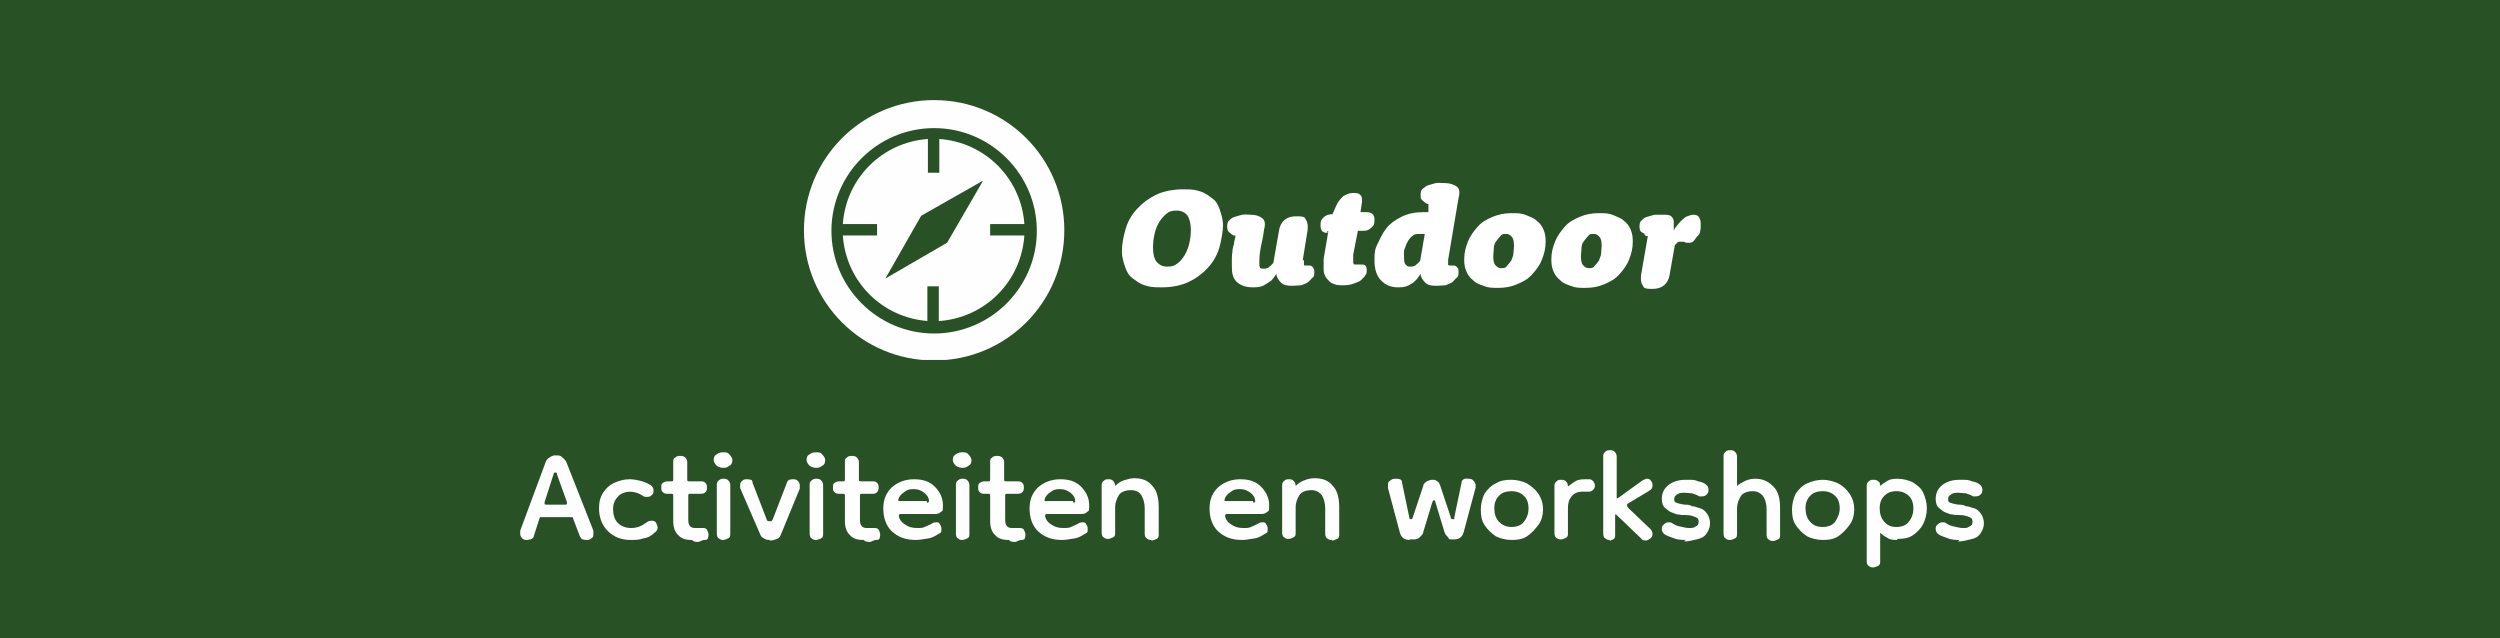 <?xml version="1.0" encoding="UTF-8"?>
<svg xmlns="http://www.w3.org/2000/svg" width="482" height="123" version="1.1" xmlns:xlink="http://www.w3.org/1999/xlink" viewBox="0 0 482 123">
  <defs>
    <style>
      .cls-1 {
        fill: #fff;
      }

      .cls-2 {
        fill: none;
      }

      .cls-3 {
        clip-path: url(#clippath-1);
      }

      .cls-4 {
        isolation: isolate;
      }

      .cls-5 {
        fill: #285225;
      }

      .cls-6 {
        fill: #202a4d;
      }

      .cls-7 {
        display: none;
      }

      .cls-8 {
        fill: #af310a;
      }

      .cls-9 {
        clip-path: url(#clippath-2);
      }

      .cls-10 {
        fill: #fefefe;
      }

      .cls-11 {
        clip-path: url(#clippath);
      }
    </style>
    <clipPath id="clippath">
      <rect class="cls-2" x="179.3" y="31.8" width="40" height="14"/>
    </clipPath>
    <clipPath id="clippath-1">
      <rect class="cls-2" x="203.3" y="31.7" width="12" height="35"/>
    </clipPath>
    <clipPath id="clippath-2">
      <rect class="cls-2" x="155" y="19.2" width="50.2" height="50.2"/>
    </clipPath>
  </defs>
  <!-- Generator: Adobe Illustrator 28.6.0, SVG Export Plug-In . SVG Version: 1.2.0 Build 709)  -->
  <g>
    <g id="Laag_1">
      <g id="Verblijf" class="cls-7">
        <rect class="cls-6" width="482" height="123"/>
        <g>
          <g id="Verblijf_icon">
            <path id="Fill_1" class="cls-10" d="M202.3,48.1c0,3-2.4,5.4-5.4,5.4s-5.4-2.4-5.4-5.4,2.4-5.4,5.4-5.4h0c3,0,5.4,2.4,5.4,5.4"/>
            <path id="Fill_3" class="cls-10" d="M207,58.4c-3.4,0-6.3,2.6-6.4,6v.4h12.9v-.4c-.1-3.4-3-6.1-6.4-6"/>
            <path id="Fill_5" class="cls-10" d="M203.5,57.5c-1.8-1.6-4.1-2.4-6.6-2.4-5.2,0-9.5,3.9-9.5,8.8h11.1c.4-2.9,2.3-5.3,5-6.4"/>
            <path id="Fill_7" class="cls-10" d="M210.9,52.4c0,2.2-1.8,4-3.9,4s-4-1.8-4-3.9,1.8-4,3.9-4h0c2.2,0,4,1.8,4,3.9"/>
            <g id="Group_11">
              <path id="Clip_10-2" class="cls-2" d="M179.3,31.8h40v14h-40v-14Z"/>
              <g class="cls-11">
                <g id="Group_11-2">
                  <path id="Fill_9" class="cls-10" d="M180.8,45.8c-.8,0-1.5-.7-1.5-1.5s.4-1.2.9-1.4c1-.4,11.9-6.9,18.5-10.8.5-.3,1.1-.3,1.6,0l18.2,10.9c.7.4,1,1.4.5,2.1-.4.7-1.4,1-2.1.5h0l-17.4-10.4c-4.2,2.5-17,10.1-18.1,10.5-.2,0-.4,0-.6,0"/>
                </g>
              </g>
            </g>
          </g>
          <g id="Verblijf-2" class="cls-4">
            <g class="cls-4">
              <path class="cls-1" d="M232.5,47.5l-.3-.2c-.2,0-.4-.3-.5-.5s-.2-.4-.2-.7.1-.6.3-.8.5-.3.9-.3h4c.3,0,.6,0,.8.3s.3.4.3.7,0,.6-.3.8c-.2.2-.5.5-1,.7h-.1l.6,5v2.2h0c0-.2.2-.4.2-.7s.2-.5.3-.7c.1-.3.2-.6.4-.8l2.3-4.9h-.2c-.5-.4-.8-.8-.8-1.4s.1-.6.3-.8.5-.3.9-.3h3.6c.3,0,.6,0,.8.3s.3.4.3.7,0,.6-.3.8c-.2.2-.5.5-.9.7h-.2l-4.1,8.3c-.2.4-.4.7-.6,1s-.5.5-.7.7-.6.3-.9.4c-.3,0-.7,0-1.2,0s-.8,0-1.1,0-.6-.2-.8-.4-.4-.4-.5-.7-.2-.6-.3-1l-1.2-8.2.2-.2Z"/>
              <path class="cls-1" d="M248.9,55.3h1c.3,0,.5,0,.7-.2.2,0,.4,0,.5-.2h.4c.3,0,.5,0,.6.2s.2.4.2.6,0,.4-.1.6c0,.2-.2.3-.4.5-.1,0-.3.2-.5.4-.2,0-.5.3-.8.4-.3,0-.7.2-1.1.3-.4,0-.9,0-1.4,0-1.4,0-2.5-.3-3.3-1-.8-.6-1.2-1.6-1.2-2.8s.1-1.7.4-2.5.7-1.4,1.2-2,1.2-1,2-1.3,1.7-.5,2.7-.5,2.1.2,2.7.7c.6.5,1,1.2,1,2s-.1,1-.4,1.5c-.3.4-.7.8-1.2,1.1s-1.2.5-1.9.7-1.6.2-2.5.2c0,.4.2.7.4.9s.6.3,1.1.3h0ZM247.5,52.2h1.2c.3,0,.6-.2.7-.3.2,0,.3-.2.4-.4,0,0,.1-.3.1-.5s0-.3-.2-.4-.3-.2-.5-.2-.4,0-.6,0c-.2,0-.3.2-.5.3-.2.2-.3.3-.4.6-.1.2-.2.5-.3.8h.1Z"/>
              <path class="cls-1" d="M255,50.7c-.3,0-.4-.2-.6-.3-.1,0-.2-.3-.2-.6s0-.7.3-.9c.2-.2.4-.4.8-.5.3,0,.6-.2,1-.3.4,0,.8,0,1.2,0s.9,0,1.1.3c.2.2.3.4.3.7v1.2h0c.1-.3.3-.5.5-.8s.4-.5.6-.7.5-.4.7-.5.5-.2.8-.2.6,0,.8.3c.2.2.3.6.3,1s0,.6-.1.9-.2.6-.4.8-.3.4-.5.6-.4.2-.6.2h-.3s-.2,0-.2,0-.1,0-.2,0h-.6c-.1,0-.2,0-.3.2-.1,0-.2.2-.3.3l-.7,4c-.2,1.2-1,1.9-2.3,1.9s-1.1-.2-1.3-.5-.3-.8-.2-1.4l.9-5.2h-.3l-.2-.3Z"/>
              <path class="cls-1" d="M264,46.8h-.3c-.3-.2-.4-.3-.6-.5-.1,0-.2-.3-.2-.6s0-.7.3-.9c.2-.2.4-.4.8-.5.3,0,.6-.2,1-.3h1.2c.6,0,1.1,0,1.4.4s.4.6.4,1,0,.2,0,.3v1c0,.2,0,.4-.1.5,0,.4-.2.8-.3,1.1-.1.3-.2.6-.4,1h0c.2-.2.4-.5.6-.7s.5-.3.8-.5c.3,0,.8-.2,1.2-.2,1,0,1.7.3,2.3.9s.9,1.5.9,2.7-.1,1.4-.4,2.2c-.2.7-.6,1.4-1.2,2.1-.5.6-1.2,1.1-2.1,1.5s-1.9.6-3.2.6-1.2,0-1.7-.2c-.5,0-1-.3-1.3-.5s-.5-.4-.7-.7c-.1-.2-.2-.6,0-1.1l1.5-8.8v.2ZM266.4,55.2h.7c.4,0,.7,0,.9-.3.3-.2.5-.5.6-.8.2-.3.3-.7.4-1s.1-.7.1-1c0-.5,0-.9-.2-1.1-.2-.2-.3-.3-.6-.3s-.3,0-.5,0c-.2,0-.3.2-.4.3s-.3.3-.4.4l-.6,3.6h0Z"/>
              <path class="cls-1" d="M275.2,46.7c-.3,0-.4-.2-.6-.3-.1,0-.2-.3-.2-.6s0-.7.3-.9c.2-.2.4-.4.8-.5.3,0,.6-.2,1-.3h1.2c.4,0,1.1,0,1.3.4.3.2.4.6.4,1.1s0,.2,0,.3v.4l-1.4,8.1v.7c0,.1.2,0,.3,0h.4c.2,0,.3,0,.5.2.1,0,.2.3.2.6s0,.6-.2.8-.4.5-.7.6c-.3.2-.6.3-1,.4-.4,0-.8,0-1.2,0-.7,0-1.3,0-1.7-.4s-.7-.8-.7-1.5,0-.3,0-.4v-.5l1.4-8.2h-.3l.2-.2Z"/>
              <path class="cls-1" d="M281.1,50.7c-.3,0-.4-.2-.6-.3-.1,0-.2-.3-.2-.6s0-.7.3-.9c.2-.2.4-.4.8-.5.3,0,.6-.2,1-.3h1.2c.7,0,1.2.2,1.5.5s.4.8.2,1.5l-.7,4.3v.7s.2,0,.3,0h.4c.2,0,.3,0,.5.2s.2.3.2.6,0,.6-.2.8-.4.5-.7.6c-.3.2-.6.3-1,.4-.4,0-.8,0-1.2,0s-.8,0-1.1,0c-.3,0-.6-.2-.8-.5-.2-.2-.3-.5-.4-.8v-1.3l.7-4.3h-.3v-.2ZM282.1,45.6c0-.6.2-1,.6-1.4s.9-.6,1.6-.6,1.1.2,1.5.5.5.8.5,1.3-.2,1-.6,1.4-.9.6-1.6.6-1.2-.2-1.5-.5c-.4-.4-.5-.8-.5-1.3Z"/>
              <path class="cls-1" d="M287.7,50.7c-.3,0-.4-.2-.6-.3-.1,0-.2-.3-.2-.6s0-.7.3-.9c.2-.2.4-.4.8-.5.3,0,.6-.2,1-.3s.8,0,1.2,0c.7,0,1.2.2,1.5.5s.4.8.2,1.5l-1.4,8.1c-.3,1.4-.8,2.5-1.5,3.2s-1.7,1-2.9,1-1.4-.2-1.9-.5c-.4-.3-.7-.8-.7-1.3s.1-.7.4-1c.2-.3.5-.4.9-.4s.3,0,.3,0c0,0,.2.2.2.3,0,0,.2.2.2.3,0,0,.2,0,.3,0s.2,0,.3-.2.1-.3.2-.5l1.4-8.2h-.3l.3-.4ZM288.6,45.6c0-.6.2-1,.6-1.4s.9-.6,1.6-.6,1.1.2,1.5.5c.4.4.5.8.5,1.3s-.2,1-.6,1.4-.9.6-1.6.6-1.1-.2-1.5-.5c-.4-.4-.5-.8-.5-1.3Z"/>
              <path class="cls-1" d="M295,50.7c-.7,0-1.1-.3-1.1-1s.1-.8.4-1.1.7-.4,1.1-.4h.1v-.7c.3-1.2.8-2,1.5-2.6s1.7-.9,2.9-.9,1.6.2,2.1.5.7.8.7,1.3-.1.7-.4.9-.6.3-.9.3-.3,0-.4,0c-.1,0-.2-.2-.3-.3-.1,0-.2-.2-.3-.3-.1,0-.3,0-.4,0s-.3,0-.4.2-.2.3-.2.5v1.2h.5c.7,0,1.1.3,1.1,1s-.1.8-.4,1.1-.7.4-1.1.4h-.5l-1.2,7.2c-.1.8-.3,1.4-.6,2-.3.6-.6,1-.9,1.3-.4.3-.8.6-1.3.8s-1,.3-1.6.3c-.9,0-1.6-.2-2.1-.6-.5-.4-.7-.9-.7-1.5s.1-.7.4-.9.6-.3.9-.3.3,0,.4,0c.1,0,.2.2.3.3.1,0,.2.2.3.3.1,0,.2,0,.4,0s.2,0,.3-.2c0,0,.1-.3.2-.5l1.4-8.4h-.2,0Z"/>
            </g>
          </g>
        </g>
        <g id="Groepsaccommodaties" class="cls-4">
          <g class="cls-4">
            <path class="cls-10" d="M158.3,91.7c-1,0-2-.2-2.8-.7s-1.5-1.2-2-2c-.5-.9-.7-1.8-.7-2.9s.2-2.1.7-3,1.2-1.5,2-2c.9-.5,1.8-.7,2.9-.7s1.4,0,2.1.3c.6.2,1.2.5,1.8.9.2.2.3.4.3.7s0,.4-.2.6-.4.3-.6.3-.3,0-.5-.2c-.4-.3-.9-.6-1.4-.7s-.9-.2-1.4-.2c-1.1,0-2,.4-2.7,1.1s-1.1,1.7-1.1,2.9.3,2.1,1,2.9c.7.7,1.6,1.1,2.6,1.1s1.2,0,1.7-.4c.5-.2.9-.5,1.2-.9s.5-.7.5-1.1-.1-.4-.4-.4h-1.9c-.6,0-.9-.3-.9-.8s0-.4.2-.6c.2,0,.4-.2.6-.2h3.1c.4,0,.7,0,.9.3.2.2.3.5.3,1,0,.9-.2,1.7-.7,2.4-.4.7-1.1,1.3-1.8,1.8-.8.4-1.7.7-2.8.7v-.2Z"/>
            <path class="cls-10" d="M167.2,87.4v3.4c0,.3,0,.5-.3.6-.2,0-.4.2-.6.2s-.4,0-.6-.2c-.2,0-.3-.4-.3-.6v-6.3c0-.3,0-.5.3-.7.2-.2.4-.2.6-.2s.4,0,.6.2c.2.2.3.4.3.7h0c.3-.2.6-.5,1-.7s.8-.3,1.3-.3h.6c.2,0,.4.2.5.3.1.2.2.3.2.5s0,.4-.2.6-.4.3-.7.3h-.9c-.5,0-.9.2-1.3.6-.3.4-.5.9-.5,1.6h0Z"/>
            <path class="cls-10" d="M175.3,91.7c-.8,0-1.5-.2-2.1-.5-.6-.4-1.1-.9-1.5-1.5s-.5-1.4-.5-2.1.2-1.5.5-2.1c.4-.6.9-1.1,1.5-1.4.6-.4,1.4-.5,2.1-.5s1.5.2,2.1.5c.6.4,1.1.8,1.5,1.4s.6,1.3.6,2.1-.2,1.5-.6,2.1c-.4.6-.9,1.1-1.5,1.5s-1.3.5-2.1.5ZM175.3,90c.7,0,1.3-.2,1.7-.7s.6-1.1.6-1.8-.2-1.3-.6-1.7c-.4-.4-1-.6-1.7-.6s-1.3.2-1.7.6-.6,1-.6,1.7.2,1.4.6,1.8c.4.5,1,.7,1.7.7Z"/>
            <path class="cls-10" d="M185.2,91.7c-1.4,0-2.4-.4-3.2-1.2-.8-.8-1.1-1.8-1.1-3.1s.4-2.1,1.1-2.8c.8-.7,1.8-1.1,3-1.1s2.1.3,2.8,1,1.1,1.5,1.1,2.5-.1.7-.3.9c-.2.2-.5.3-.8.3h-4.7q-.2,0-.2.3c.1.5.4.9.9,1.2.4.3.9.4,1.5.4s.8,0,1.2-.2.7-.3,1-.5c0,0,.2,0,.4,0s.4,0,.5.3c.2.2.2.4.2.6v.3c0,0-.1.2-.2.3-.5.3-1,.6-1.5.7s-1.1.2-1.6.2h0ZM186.7,86.7c.1,0,.2,0,.2-.2,0-.4-.2-.8-.6-1.1-.4-.3-.8-.5-1.4-.5s-.9,0-1.3.4c-.4.3-.7.6-.8,1h0v.2h3.8v.2Z"/>
            <path class="cls-10" d="M194.7,91.7c-.5,0-1,0-1.4-.3s-.7-.4-1-.7v3.8c0,.3,0,.5-.3.6-.2,0-.4.2-.6.2s-.4,0-.6-.2c-.2,0-.3-.4-.3-.6v-10c0-.3,0-.5.3-.7.2-.2.4-.2.6-.2s.4,0,.6.2c.2,0,.3.3.3.6.3-.3.6-.5,1-.7s.8-.3,1.4-.3,1.5.2,2.1.5,1.1.8,1.4,1.4c.3.6.5,1.3.5,2.1s-.2,1.5-.5,2.1-.8,1.1-1.4,1.5c-.6.4-1.3.5-2.1.5v.2ZM194.5,90c.7,0,1.3-.2,1.7-.7s.6-1.1.6-1.8-.2-1.3-.6-1.7c-.4-.4-1-.6-1.7-.6s-1.2.2-1.6.6c-.4.4-.6,1-.6,1.7s.2,1.4.6,1.8.9.7,1.6.7Z"/>
            <path class="cls-10" d="M203.1,91.7c-.5,0-1.1,0-1.6-.2s-1-.3-1.4-.6c-.2-.2-.3-.4-.3-.6s0-.4.3-.6c.2-.2.4-.3.6-.3s.3,0,.4,0c.3.2.7.4,1.1.5.4,0,.8.2,1.2.2s.7,0,.9-.2c.3,0,.4-.3.4-.6s-.1-.5-.4-.6c-.3,0-.7-.3-1.3-.3s-.6,0-.9,0c-.4,0-.7-.2-1-.3-.3,0-.6-.4-.9-.6-.2-.3-.4-.7-.4-1.2,0-.8.3-1.4.9-1.9s1.4-.7,2.4-.7,1.1,0,1.6.2c.5,0,.9.3,1.1.5.2.2.3.4.3.6s0,.4-.2.6-.4.3-.6.3h-.4c-.3-.2-.6-.3-1-.4s-.7,0-1,0-.7,0-1,.2c-.3,0-.4.3-.4.6s0,.3.2.5c.2,0,.6.2,1.2.3.3,0,.7,0,1,.2.4,0,.8.2,1.1.3.4.2.7.4.9.7.2.3.4.8.4,1.3s-.2,1-.5,1.4-.7.6-1.3.8c-.5.2-1.1.3-1.7.3l.3-.3Z"/>
            <path class="cls-10" d="M211.6,91.7c-.8,0-1.5-.2-2.1-.5-.6-.4-1.1-.9-1.4-1.5-.3-.6-.5-1.4-.5-2.1s.2-1.5.5-2.1.8-1.1,1.4-1.4,1.3-.5,2.1-.5,1,0,1.4.3c.4.2.7.4,1,.7,0-.3.1-.4.3-.6.2,0,.4-.2.6-.2s.4,0,.6.2c.2.2.3.4.3.7v6.3c0,.3,0,.5-.3.6-.2,0-.4.2-.6.2s-.4,0-.6-.2c-.2,0-.3-.4-.3-.6h0c-.3.2-.6.4-1,.6s-.8.3-1.4.3v-.2ZM211.8,90c.7,0,1.2-.2,1.6-.7.4-.5.6-1.1.6-1.8s-.2-1.3-.6-1.7c-.4-.4-.9-.6-1.6-.6s-1.3.2-1.7.6-.6,1-.6,1.7.2,1.4.6,1.8,1,.7,1.7.7Z"/>
            <path class="cls-10" d="M221.4,91.7c-1.2,0-2.2-.4-3-1.2s-1.2-1.8-1.2-3,.2-1.5.5-2.1c.4-.6.9-1.1,1.5-1.4s1.3-.5,2.1-.5,2,.3,2.8.8c.3.2.4.4.4.7s0,.5-.3.7c-.2.2-.4.2-.6.2s-.3,0-.4,0c-.7-.5-1.3-.6-1.9-.6s-1.3.3-1.6.7c-.4.4-.6,1-.6,1.7s.2,1.4.6,1.8c.4.4,1,.7,1.8.7s1.4-.3,2.1-.8c.1,0,.3-.2.6-.2s.5,0,.6.3c.1.2.2.4.2.6s-.1.5-.4.7c-.4.4-.9.7-1.5.8-.5.2-1.1.2-1.7.2h0Z"/>
            <path class="cls-10" d="M230.1,91.7c-1.2,0-2.2-.4-3-1.2s-1.2-1.8-1.2-3,.2-1.5.5-2.1c.4-.6.9-1.1,1.5-1.4s1.3-.5,2.1-.5,2,.3,2.8.8c.3.2.4.4.4.7s0,.5-.3.7c-.2.2-.4.2-.6.2s-.3,0-.4,0c-.7-.5-1.3-.6-1.9-.6s-1.3.3-1.6.7c-.4.4-.6,1-.6,1.7s.2,1.4.6,1.8c.4.4,1,.7,1.8.7s1.4-.3,2.1-.8c.1,0,.3-.2.6-.2s.5,0,.6.3c.1.2.2.4.2.6s-.1.5-.4.7c-.4.4-.9.7-1.5.8-.5.2-1.1.2-1.7.2h0Z"/>
            <path class="cls-10" d="M238.8,91.7c-.8,0-1.5-.2-2.1-.5-.6-.4-1.1-.9-1.5-1.5s-.5-1.4-.5-2.1.2-1.5.5-2.1c.4-.6.9-1.1,1.5-1.4.6-.4,1.4-.5,2.1-.5s1.5.2,2.1.5c.6.4,1.1.8,1.5,1.4s.6,1.3.6,2.1-.2,1.5-.6,2.1c-.4.6-.9,1.1-1.5,1.5s-1.3.5-2.1.5ZM238.8,90c.7,0,1.3-.2,1.7-.7s.6-1.1.6-1.8-.2-1.3-.6-1.7c-.4-.4-1-.6-1.7-.6s-1.3.2-1.7.6-.6,1-.6,1.7.2,1.4.6,1.8c.4.5,1,.7,1.7.7Z"/>
            <path class="cls-10" d="M245.5,91.7c-.2,0-.4,0-.6-.2-.2,0-.3-.4-.3-.6v-6.3c0-.3,0-.5.3-.7.2-.2.4-.2.6-.2s.4,0,.5,0c.2,0,.3.2.4.4v.3c.3-.3.6-.5,1.1-.7.4-.2.9-.3,1.3-.3,1.2,0,2,.5,2.6,1.4.2-.4.6-.7,1.1-1s1.1-.4,1.8-.4,1.7.3,2.3,1c.6.6.9,1.6.9,2.9v3.6c0,.3,0,.5-.3.6-.2,0-.4.2-.6.2s-.4,0-.6-.2c-.2,0-.3-.4-.3-.6v-3.4c0-1.5-.6-2.3-1.7-2.3s-1.1.2-1.4.5c-.3.3-.5.7-.5,1.2v4c0,.3,0,.5-.3.6-.2,0-.4.2-.6.2s-.4,0-.6-.2c-.2,0-.3-.4-.3-.6v-3.4c0-.8-.2-1.4-.5-1.8s-.7-.6-1.2-.6c-.8,0-1.3.2-1.6.7s-.4,1-.4,1.6v3.4c0,.3,0,.5-.3.6-.2,0-.4.2-.6.2h-.2Z"/>
            <path class="cls-10" d="M260.3,91.7c-.2,0-.4,0-.6-.2-.2,0-.3-.4-.3-.6v-6.3c0-.3,0-.5.3-.7.2-.2.4-.2.6-.2s.4,0,.5,0c.2,0,.3.2.4.4v.3c.3-.3.6-.5,1.1-.7.4-.2.9-.3,1.3-.3,1.2,0,2,.5,2.6,1.4.2-.4.6-.7,1.1-1s1.1-.4,1.8-.4,1.7.3,2.3,1c.6.6.9,1.6.9,2.9v3.6c0,.3,0,.5-.3.6-.2,0-.4.2-.6.2s-.4,0-.6-.2c-.2,0-.3-.4-.3-.6v-3.4c0-1.5-.6-2.3-1.7-2.3s-1.1.2-1.4.5-.5.7-.5,1.2v4c0,.3,0,.5-.3.6-.2,0-.4.2-.6.2s-.4,0-.6-.2c-.2,0-.3-.4-.3-.6v-3.4c0-.8-.2-1.4-.5-1.8s-.7-.6-1.2-.6c-.8,0-1.3.2-1.6.7s-.4,1-.4,1.6v3.4c0,.3,0,.5-.3.6-.2,0-.4.2-.6.2h-.2Z"/>
            <path class="cls-10" d="M277.9,91.7c-.8,0-1.5-.2-2.1-.5-.6-.4-1.1-.9-1.5-1.5s-.5-1.4-.5-2.1.2-1.5.5-2.1c.4-.6.9-1.1,1.5-1.4.6-.4,1.4-.5,2.1-.5s1.5.2,2.1.5c.6.4,1.1.8,1.5,1.4s.6,1.3.6,2.1-.2,1.5-.6,2.1-.9,1.1-1.5,1.5-1.3.5-2.1.5ZM277.9,90c.7,0,1.3-.2,1.7-.7.4-.5.6-1.1.6-1.8s-.2-1.3-.6-1.7c-.4-.4-1-.6-1.7-.6s-1.3.2-1.7.6c-.4.4-.6,1-.6,1.7s.2,1.4.6,1.8,1,.7,1.7.7Z"/>
            <path class="cls-10" d="M287.5,91.7c-.8,0-1.5-.2-2.1-.5-.6-.4-1.1-.9-1.4-1.5s-.5-1.4-.5-2.1.2-1.5.5-2.1.8-1.1,1.4-1.4c.6-.4,1.3-.5,2.1-.5s1,0,1.4.2.7.4,1,.7v-3.8c0-.3,0-.5.3-.7.2-.2.4-.2.6-.2s.4,0,.6.2.3.4.3.7v10.3c0,.3,0,.5-.3.6-.2,0-.4.2-.6.2s-.4,0-.6-.2c-.2,0-.3-.4-.3-.6h0c-.3.2-.6.4-1,.6s-.8.3-1.4.3v-.2ZM287.6,90c.7,0,1.2-.2,1.6-.7s.6-1.1.6-1.8-.2-1.3-.6-1.7c-.4-.4-.9-.6-1.6-.6s-1.3.2-1.7.6-.6,1-.6,1.7.2,1.4.6,1.8c.4.5,1,.7,1.7.7Z"/>
            <path class="cls-10" d="M297.2,91.7c-.8,0-1.5-.2-2.1-.5-.6-.4-1.1-.9-1.4-1.5s-.5-1.4-.5-2.1.2-1.5.5-2.1.8-1.1,1.4-1.4c.6-.4,1.3-.5,2.1-.5s1,0,1.4.3c.4.2.7.4,1,.7,0-.3.1-.4.3-.6.2,0,.4-.2.6-.2s.4,0,.6.2.3.4.3.7v6.3c0,.3,0,.5-.3.6-.2,0-.4.2-.6.2s-.4,0-.6-.2c-.2,0-.3-.4-.3-.6h0c-.3.2-.6.4-1,.6s-.8.3-1.4.3v-.2ZM297.4,90c.7,0,1.2-.2,1.6-.7s.6-1.1.6-1.8-.2-1.3-.6-1.7c-.4-.4-.9-.6-1.6-.6s-1.3.2-1.7.6-.6,1-.6,1.7.2,1.4.6,1.8c.4.5,1,.7,1.7.7Z"/>
            <path class="cls-10" d="M306.5,91.7c-.7,0-1.3-.2-1.7-.6s-.7-1.1-.7-1.9v-3.4c0-.2,0-.3-.3-.3h-.5c-.2,0-.4,0-.6-.2s-.2-.3-.2-.6,0-.5.2-.6.4-.2.6-.2h.5c.2,0,.3,0,.3-.3v-2.3c0-.3,0-.5.3-.6.2-.2.4-.2.6-.2s.5,0,.7.2.3.4.3.6v2.3c0,.2,0,.3.3.3h1.5c.2,0,.4,0,.6.2s.2.4.2.6,0,.4-.2.6-.4.2-.6.2h-1.4c-.2,0-.3,0-.3.3v3.2c0,.8.3,1.1.9,1.1h1c.3,0,.4,0,.6.2.1.2.2.4.2.6s0,.3-.1.5c0,.2-.2.3-.4.3s-.4,0-.7.2-.6,0-.8,0l-.3-.2Z"/>
            <path class="cls-10" d="M310.9,82c-.3,0-.6,0-.9-.3-.2-.2-.4-.5-.4-.8s.1-.6.4-.8c.2-.2.5-.3.9-.3s.6,0,.8.3c.2.2.4.5.4.8s-.1.6-.4.8c-.2.2-.5.3-.8.3ZM310.9,91.7c-.2,0-.4,0-.6-.2-.2,0-.3-.4-.3-.6v-6.5c0-.3,0-.5.3-.7.2-.2.4-.2.6-.2s.4,0,.6.2.3.4.3.7v6.5c0,.3,0,.5-.3.6-.2,0-.4.2-.6.2Z"/>
            <path class="cls-10" d="M317.7,91.7c-1.4,0-2.4-.4-3.2-1.2-.8-.8-1.1-1.8-1.1-3.1s.4-2.1,1.1-2.8c.8-.7,1.8-1.1,3-1.1s2.1.3,2.8,1c.7.7,1.1,1.5,1.1,2.5s-.1.7-.3.9c-.2.2-.5.3-.8.3h-4.7q-.2,0-.2.3c.1.5.4.9.9,1.2.4.3.9.4,1.5.4s.8,0,1.2-.2c.4,0,.7-.3,1-.5,0,0,.2,0,.4,0s.4,0,.5.3c.2.2.2.4.2.6v.3c0,0-.1.2-.2.3-.5.3-1,.6-1.5.7s-1.1.2-1.6.2h0ZM319.3,86.7c.1,0,.2,0,.2-.2,0-.4-.2-.8-.6-1.1-.4-.3-.8-.5-1.4-.5s-.9,0-1.3.4-.7.6-.8,1h0v.2h3.8v.2Z"/>
            <path class="cls-10" d="M325.8,91.7c-.5,0-1.1,0-1.6-.2s-1-.3-1.4-.6c-.2-.2-.3-.4-.3-.6s0-.4.3-.6.4-.3.6-.3.3,0,.4,0c.3.2.7.4,1.1.5s.8.2,1.2.2.7,0,.9-.2.4-.3.4-.6-.1-.5-.4-.6-.7-.3-1.3-.3-.6,0-.9,0c-.4,0-.7-.2-1-.3-.3,0-.6-.4-.9-.6-.2-.3-.4-.7-.4-1.2,0-.8.3-1.4.9-1.9s1.4-.7,2.4-.7,1.1,0,1.6.2c.5,0,.9.3,1.1.5s.3.4.3.6,0,.4-.2.6-.4.3-.6.3h-.4c-.3-.2-.6-.3-1-.4-.4,0-.7,0-1,0s-.7,0-1,.2c-.3,0-.4.3-.4.6s0,.3.2.5c.2,0,.6.2,1.2.3.3,0,.7,0,1,.2.4,0,.8.2,1.1.3.4.2.7.4.9.7.2.3.4.8.4,1.3s-.2,1-.5,1.4-.7.6-1.3.8c-.5.2-1.1.3-1.7.3l.3-.3Z"/>
          </g>
        </g>
      </g>
      <g id="Horeca" class="cls-7">
        <rect class="cls-8" width="482" height="123"/>
        <g id="Feesten_en_vergadere" class="cls-4">
          <g class="cls-4">
            <path class="cls-10" d="M155.4,91.7c-.2,0-.5,0-.6-.3-.2-.2-.3-.4-.3-.6v-8.8c0-.4.1-.8.4-1s.6-.4,1-.4h4.2c.3,0,.5,0,.7.2.1.2.2.4.2.6s0,.4-.2.6-.4.2-.6.2h-3c-.5,0-.7.2-.7.7v1.5c0,.5.2.7.6.7h2.8c.3,0,.5,0,.7.3.1.2.2.4.2.6s0,.4-.2.6-.4.3-.6.3h-2.8c-.4,0-.6.2-.6.7v3.2c0,.2,0,.4-.3.6-.2.2-.4.3-.7.3h-.2Z"/>
            <path class="cls-10" d="M165.9,91.7c-1.4,0-2.4-.4-3.2-1.2-.8-.8-1.1-1.8-1.1-3.1s.4-2.1,1.1-2.8c.8-.7,1.8-1.1,3-1.1s2.1.3,2.8,1,1.1,1.5,1.1,2.5-.1.7-.3.9c-.2.2-.5.3-.8.3h-4.7q-.2,0-.2.3c.1.5.4.9.9,1.2.4.3.9.4,1.5.4s.8,0,1.2-.2.7-.3,1-.5c0,0,.2,0,.4,0s.4,0,.5.3c.2.2.2.4.2.6v.3c0,0-.1.2-.2.3-.5.3-1,.6-1.5.7s-1.1.2-1.6.2h0ZM167.5,86.8c.1,0,.2,0,.2-.2,0-.4-.2-.8-.6-1.1-.4-.3-.8-.5-1.4-.5s-.9,0-1.3.4c-.4.3-.7.6-.8,1h0v.2h3.8v.2Z"/>
            <path class="cls-10" d="M175.2,91.7c-1.4,0-2.4-.4-3.2-1.2-.8-.8-1.1-1.8-1.1-3.1s.4-2.1,1.1-2.8c.8-.7,1.8-1.1,3-1.1s2.1.3,2.8,1,1.1,1.5,1.1,2.5-.1.7-.3.9c-.2.2-.5.3-.8.3h-4.7q-.2,0-.2.3c.1.5.4.9.9,1.2.4.3.9.4,1.5.4s.8,0,1.2-.2.7-.3,1-.5c0,0,.2,0,.4,0s.4,0,.5.3c.2.2.2.4.2.6v.3c0,0-.1.2-.2.3-.5.3-1,.6-1.5.7s-1.1.2-1.6.2h0ZM176.8,86.8c.1,0,.2,0,.2-.2,0-.4-.2-.8-.6-1.1-.4-.3-.8-.5-1.4-.5s-.9,0-1.3.4c-.4.3-.7.6-.8,1h0v.2h3.8v.2Z"/>
            <path class="cls-10" d="M183.3,91.7c-.5,0-1.1,0-1.6-.2s-1-.3-1.4-.6c-.2-.2-.3-.4-.3-.6s0-.4.3-.6c.2-.2.4-.3.6-.3s.3,0,.4,0c.3.2.7.4,1.1.5.4,0,.8.2,1.2.2s.7,0,.9-.2c.3,0,.4-.3.4-.6s-.1-.5-.4-.6c-.3,0-.7-.3-1.3-.3s-.6,0-.9,0c-.4,0-.7-.2-1-.3-.3,0-.6-.4-.9-.6-.2-.3-.4-.7-.4-1.2,0-.8.3-1.4.9-1.9s1.4-.7,2.4-.7,1.1,0,1.6.2c.5,0,.9.3,1.1.5.2.2.3.4.3.6s0,.4-.2.6-.4.3-.6.3h-.4c-.3-.2-.6-.3-1-.4s-.7,0-1,0-.7,0-1,.2c-.3,0-.4.3-.4.6s0,.3.2.5c.2,0,.6.2,1.2.3.3,0,.7,0,1,.2.4,0,.8.2,1.1.3.4.2.7.4.9.7.2.3.4.8.4,1.3s-.2,1-.5,1.4-.7.6-1.3.8c-.5.2-1.1.3-1.7.3l.3-.3Z"/>
            <path class="cls-10" d="M191.4,91.7c-.7,0-1.3-.2-1.7-.6-.5-.4-.7-1.1-.7-1.9v-3.4c0-.2,0-.3-.3-.3h-.5c-.2,0-.4,0-.6-.2-.2-.2-.2-.3-.2-.6s0-.5.2-.6.4-.2.6-.2h.5c.2,0,.3,0,.3-.3v-2.3c0-.3,0-.5.3-.6.2-.2.4-.2.6-.2s.5,0,.7.2.3.4.3.6v2.3c0,.2,0,.3.3.3h1.5c.2,0,.4,0,.6.2s.2.4.2.6,0,.4-.2.6-.4.2-.6.2h-1.4c-.2,0-.3,0-.3.3v3.2c0,.8.3,1.1.9,1.1h1c.3,0,.4,0,.6.2.1.2.2.4.2.6s0,.3-.1.5c0,.2-.2.3-.4.3s-.4,0-.7.2-.6,0-.8,0l-.3-.2Z"/>
            <path class="cls-10" d="M198.6,91.7c-1.4,0-2.4-.4-3.2-1.2-.8-.8-1.1-1.8-1.1-3.1s.4-2.1,1.1-2.8c.8-.7,1.8-1.1,3-1.1s2.1.3,2.8,1,1.1,1.5,1.1,2.5-.1.7-.3.9c-.2.2-.5.3-.8.3h-4.7q-.2,0-.2.3c.1.5.4.9.9,1.2.4.3.9.4,1.5.4s.8,0,1.2-.2.7-.3,1-.5c0,0,.2,0,.4,0s.4,0,.5.3c.2.2.2.4.2.6v.3c0,0-.1.2-.2.3-.5.3-1,.6-1.5.7s-1.1.2-1.6.2h0ZM200.1,86.8c.1,0,.2,0,.2-.2,0-.4-.2-.8-.6-1.1-.4-.3-.8-.5-1.4-.5s-.9,0-1.3.4c-.4.3-.7.6-.8,1h0v.2h3.8v.2Z"/>
            <path class="cls-10" d="M210.6,91.7c-.2,0-.4,0-.6-.2-.2,0-.3-.4-.3-.6v-3.4c0-.8-.2-1.4-.5-1.8s-.8-.6-1.4-.6-1.3.2-1.6.7-.5,1-.5,1.6v3.4c0,.3,0,.5-.3.6-.2,0-.4.2-.6.2s-.4,0-.6-.2c-.2,0-.3-.4-.3-.6v-6.3c0-.3,0-.5.3-.7.2-.2.4-.2.6-.2s.4,0,.6.2c.2.2.3.4.3.7.3-.3.7-.6,1.2-.8s.9-.3,1.4-.3c1,0,1.8.3,2.4,1,.6.6.9,1.6.9,2.9v3.6c0,.3,0,.5-.3.6-.2,0-.4.2-.6.2h0Z"/>
            <path class="cls-10" d="M222.7,91.7c-1.4,0-2.4-.4-3.2-1.2-.8-.8-1.1-1.8-1.1-3.1s.4-2.1,1.1-2.8c.8-.7,1.8-1.1,3-1.1s2.1.3,2.8,1,1.1,1.5,1.1,2.5-.1.7-.3.9c-.2.2-.5.3-.8.3h-4.7q-.2,0-.2.3c.1.5.4.9.9,1.2.4.3.9.4,1.5.4s.8,0,1.2-.2.7-.3,1-.5c0,0,.2,0,.4,0s.4,0,.5.3c.2.2.2.4.2.6v.3c0,0-.1.2-.2.3-.5.3-1,.6-1.5.7s-1.1.2-1.6.2h0ZM224.3,86.8c.1,0,.2,0,.2-.2,0-.4-.2-.8-.6-1.1-.4-.3-.8-.5-1.4-.5s-.9,0-1.3.4c-.4.3-.7.6-.8,1h0v.2h3.8v.2Z"/>
            <path class="cls-10" d="M234.8,91.7c-.2,0-.4,0-.6-.2-.2,0-.3-.4-.3-.6v-3.4c0-.8-.2-1.4-.5-1.8s-.8-.6-1.4-.6-1.3.2-1.6.7-.5,1-.5,1.6v3.4c0,.3,0,.5-.3.6-.2,0-.4.2-.6.2s-.4,0-.6-.2c-.2,0-.3-.4-.3-.6v-6.3c0-.3,0-.5.3-.7.2-.2.4-.2.6-.2s.4,0,.6.2c.2.2.3.4.3.7.3-.3.7-.6,1.2-.8s.9-.3,1.4-.3c1,0,1.8.3,2.4,1,.6.6.9,1.6.9,2.9v3.6c0,.3,0,.5-.3.6-.2,0-.4.2-.6.2h0Z"/>
            <path class="cls-10" d="M246.3,91.7c-.3,0-.5,0-.8-.2-.2,0-.4-.3-.5-.5l-2.7-6.3v-.3c0-.3,0-.5.3-.7.2-.2.4-.2.6-.2s.3,0,.5,0c.2,0,.3.2.3.4l1.9,4.9c0,.2.2.3.4.3s.3,0,.4-.3l1.9-4.9c0-.2.2-.3.3-.4.2,0,.3,0,.5,0,.3,0,.5,0,.7.2s.3.4.3.6v.4l-2.6,6.3c-.1.2-.3.4-.5.5s-.5.2-.8.2h-.2Z"/>
            <path class="cls-10" d="M255.1,91.7c-1.4,0-2.4-.4-3.2-1.2-.8-.8-1.1-1.8-1.1-3.1s.4-2.1,1.1-2.8c.8-.7,1.8-1.1,3-1.1s2.1.3,2.8,1,1.1,1.5,1.1,2.5-.1.7-.3.9c-.2.2-.5.3-.8.3h-4.7q-.2,0-.2.3c.1.5.4.9.9,1.2.4.3.9.4,1.5.4s.8,0,1.2-.2c.4,0,.7-.3,1-.5,0,0,.2,0,.4,0s.4,0,.5.3c.2.2.2.4.2.6v.3c0,0-.1.2-.2.3-.5.3-1,.6-1.5.7s-1.1.2-1.6.2h-.1ZM256.7,86.8c.1,0,.2,0,.2-.2,0-.4-.2-.8-.6-1.1-.4-.3-.8-.5-1.4-.5s-.9,0-1.3.4c-.4.3-.7.6-.8,1h0v.2h3.8v.2Z"/>
            <path class="cls-10" d="M262.2,87.4v3.4c0,.3,0,.5-.3.6-.2,0-.4.2-.6.2s-.4,0-.6-.2c-.2,0-.3-.4-.3-.6v-6.3c0-.3,0-.5.3-.7.2-.2.4-.2.6-.2s.4,0,.6.2.3.4.3.7h0c.3-.2.6-.5,1-.7s.8-.3,1.3-.3h.6c.2,0,.4.2.5.3.1.2.2.3.2.5s0,.4-.2.6-.4.3-.7.3h-.9c-.5,0-1,.2-1.3.6s-.5.9-.5,1.6Z"/>
            <path class="cls-10" d="M270.3,95.2c-.4,0-.8,0-1.3,0-.5,0-.9-.2-1.4-.5-.3-.2-.5-.5-.5-.8s0-.4.2-.6.3-.3.6-.3.3,0,.5,0c.3.2.7.3,1,.4.3,0,.7,0,1,0,.6,0,1.2-.2,1.7-.5s.7-.9.7-1.6v-.8c-.3.3-.7.5-1.1.7s-.9.3-1.4.3-1.4-.2-2-.5c-.6-.4-1.1-.9-1.4-1.5-.4-.6-.5-1.3-.5-2.1s.2-1.5.5-2.1.8-1.1,1.4-1.5,1.3-.5,2-.5,1,0,1.4.3c.4.2.8.4,1.1.7,0-.3,0-.5.3-.6s.4-.2.7-.2.5,0,.7.2.3.4.3.6v7.1c0,.8-.2,1.5-.6,2.1-.4.5-.9,1-1.6,1.2-.7.3-1.4.4-2.2.4h-.1ZM270.7,90c.7,0,1.2-.2,1.6-.7s.6-1.1.6-1.8-.2-1.3-.6-1.7c-.4-.4-.9-.6-1.6-.6s-1.3.2-1.7.6c-.4.4-.6,1-.6,1.8s.2,1.3.6,1.8,1,.7,1.7.7h0Z"/>
            <path class="cls-10" d="M280.4,91.7c-.8,0-1.5-.2-2.1-.5-.6-.4-1.1-.9-1.4-1.5s-.5-1.4-.5-2.1.2-1.5.5-2.1.8-1.1,1.4-1.4c.6-.4,1.3-.5,2.1-.5s1,0,1.4.3c.4.2.7.4,1,.7,0-.3.1-.4.3-.6.2,0,.4-.2.6-.2s.4,0,.6.2.3.4.3.7v6.3c0,.3,0,.5-.3.6-.2,0-.4.2-.6.2s-.4,0-.6-.2c-.2,0-.3-.4-.3-.6h0c-.3.2-.6.4-1,.6s-.8.3-1.4.3v-.2ZM280.5,90c.7,0,1.2-.2,1.6-.7s.6-1.1.6-1.8-.2-1.3-.6-1.7c-.4-.4-.9-.6-1.6-.6s-1.3.2-1.7.6-.6,1-.6,1.7.2,1.4.6,1.8c.4.5,1,.7,1.7.7Z"/>
            <path class="cls-10" d="M290.1,91.7c-.8,0-1.5-.2-2.1-.5-.6-.4-1.1-.9-1.4-1.5s-.5-1.4-.5-2.1.2-1.5.5-2.1.8-1.1,1.4-1.4c.6-.4,1.3-.5,2.1-.5s1,0,1.3.2.7.4,1,.7v-3.8c0-.3,0-.5.3-.7.2-.2.4-.2.6-.2s.4,0,.6.2.3.4.3.7v10.3c0,.3,0,.5-.3.6-.2,0-.4.2-.6.2s-.4,0-.6-.2c-.2,0-.3-.4-.3-.6h0c-.3.2-.6.4-1,.6s-.8.3-1.3.3v-.2ZM290.2,90c.7,0,1.2-.2,1.6-.7s.6-1.1.6-1.8-.2-1.3-.6-1.7c-.4-.4-.9-.6-1.6-.6s-1.3.2-1.7.6c-.4.4-.6,1-.6,1.7s.2,1.4.6,1.8c.4.5,1,.7,1.7.7Z"/>
            <path class="cls-10" d="M300.1,91.7c-1.3,0-2.4-.4-3.2-1.2-.8-.8-1.1-1.8-1.1-3.1s.4-2.1,1.1-2.8c.8-.7,1.8-1.1,3-1.1s2.1.3,2.8,1c.7.7,1.1,1.5,1.1,2.5s-.1.7-.3.9c-.2.2-.5.3-.8.3h-4.7q-.2,0-.2.3c.1.5.4.9.9,1.2.4.3.9.4,1.5.4s.8,0,1.2-.2c.4,0,.7-.3,1-.5,0,0,.2,0,.4,0s.4,0,.5.3c.2.2.2.4.2.6v.3c0,0-.1.2-.2.3-.5.3-1,.6-1.5.7s-1.1.2-1.6.2h0ZM301.6,86.8c.1,0,.2,0,.2-.2,0-.4-.2-.8-.6-1.1-.4-.3-.8-.5-1.4-.5s-.9,0-1.3.4-.7.6-.8,1h0v.2h3.8v.2Z"/>
            <path class="cls-10" d="M307.2,87.4v3.4c0,.3,0,.5-.3.6-.2,0-.4.2-.6.2s-.4,0-.6-.2c-.2,0-.3-.4-.3-.6v-6.3c0-.3,0-.5.3-.7.2-.2.4-.2.6-.2s.4,0,.6.2.3.4.3.7h0c.3-.2.6-.5,1-.7s.8-.3,1.3-.3h.6c.2,0,.4.2.5.3.1.2.2.3.2.5s0,.4-.2.6-.4.3-.7.3h-.9c-.5,0-.9.2-1.3.6-.3.4-.5.9-.5,1.6Z"/>
            <path class="cls-10" d="M315.5,91.7c-1.3,0-2.4-.4-3.2-1.2-.8-.8-1.1-1.8-1.1-3.1s.4-2.1,1.1-2.8c.8-.7,1.8-1.1,3-1.1s2.1.3,2.8,1c.7.7,1.1,1.5,1.1,2.5s-.1.7-.3.9c-.2.2-.5.3-.8.3h-4.7q-.2,0-.2.3c.1.5.4.9.9,1.2.4.3.9.4,1.5.4s.8,0,1.2-.2c.4,0,.7-.3,1-.5,0,0,.2,0,.4,0s.4,0,.5.3c.2.2.2.4.2.6v.3c0,0-.1.2-.2.3-.5.3-1,.6-1.5.7s-1.1.2-1.6.2h0ZM317,86.8c.1,0,.2,0,.2-.2,0-.4-.2-.8-.6-1.1-.4-.3-.8-.5-1.4-.5s-.9,0-1.3.4-.7.6-.8,1h0v.2h3.8v.2Z"/>
            <path class="cls-10" d="M327.5,91.7c-.2,0-.4,0-.6-.2-.2,0-.3-.4-.3-.6v-3.4c0-.8-.2-1.4-.5-1.8-.4-.4-.8-.6-1.4-.6s-1.3.2-1.6.7c-.3.5-.5,1-.5,1.6v3.4c0,.3,0,.5-.3.6-.2,0-.4.2-.6.2s-.4,0-.6-.2c-.2,0-.3-.4-.3-.6v-6.3c0-.3,0-.5.3-.7.2-.2.4-.2.6-.2s.4,0,.6.2.3.4.3.7c.3-.3.7-.6,1.2-.8.5-.2.9-.3,1.4-.3,1,0,1.8.3,2.4,1,.6.6.9,1.6.9,2.9v3.6c0,.3,0,.5-.3.6-.2,0-.4.2-.6.2h-.1Z"/>
          </g>
        </g>
        <g>
          <g id="Horeca_Icon">
            <g id="Group_3">
              <path id="Clip_2-2" class="cls-2" d="M203.3,31.7h12v35h-12V31.7Z"/>
              <g class="cls-3">
                <g id="Group_3-2">
                  <path id="Fill_1-2" class="cls-10" d="M211.6,47.2c3.9-3.4,3.7-7,3.7-7.1,0-8.3-5.9-8.4-6-8.4s-6,.1-6,8.4-.2,3.8,3.7,7.2l-.6,15c0,.6-.2,2.7.7,3.5.6.6,1.4.9,2.2.9s1.6-.3,2.2-.9c.9-.9.8-2.9.8-3.5l-.6-15h0Z"/>
                </g>
              </g>
            </g>
            <path id="Fill_4" class="cls-10" d="M199.8,44.1l-.5-11.7c0-.2-.2-.4-.4-.4h-1.4v8.6h-1.5v-8.6h-1.7v8.6h-1.5v-8.6h-1.6c-.2,0-.4.2-.4.4l-.5,11.7c0,0,0,.2.1.3l2.8,2.8-.7,16.4c0,.8.2,1.6.7,2.3.5.5,1.1.7,1.8.7s1.2-.2,1.7-.7c.5-.7.8-1.5.8-2.3l-.7-16.4,2.8-2.8s.1-.2.1-.3"/>
          </g>
          <g id="Horeca-2" class="cls-4">
            <g class="cls-4">
              <path class="cls-1" d="M228.9,47.4l-.3-.2c-.3-.2-.5-.3-.7-.5-.1-.2-.2-.4-.2-.7s.1-.6.3-.8.5-.3.9-.3h4.1c.3,0,.6,0,.8.3s.3.4.3.7,0,.6-.3.8-.5.4-.8.7h-.2c0,0-.4,2.7-.4,2.7h3.5l.4-2.6h-.1c-.3-.3-.5-.5-.6-.7s-.2-.4-.2-.7.1-.6.3-.8.5-.3.9-.3h4.1c.3,0,.6,0,.8.3s.3.4.3.7,0,.6-.3.8-.5.4-.9.6l-.4.2-1.3,7.7.3.2c.3.2.5.3.7.5.1.2.2.4.2.6,0,.4-.1.7-.4.9-.2.2-.6.3-1,.3h-3.9c-.4,0-.6,0-.8-.3-.2-.2-.3-.4-.3-.7s0-.5.2-.7.4-.4.8-.7h.2c0,0,.4-2.8.4-2.8h-3.5l-.4,2.6h.2c.3.3.4.5.6.7.1.2.2.4.2.6,0,.4-.1.7-.4.9-.2.2-.6.3-1,.3h-3.9c-.4,0-.6,0-.8-.3-.2-.2-.3-.4-.3-.7s0-.5.2-.7.4-.4.8-.6l.5-.2,1.3-7.7h0Z"/>
              <path class="cls-1" d="M241.3,54c0-.9.2-1.7.5-2.4.3-.8.8-1.4,1.3-2s1.2-1,2-1.3,1.6-.5,2.5-.5,1.4,0,2,.3,1.1.4,1.4.8c.4.3.7.7.9,1.2s.3,1,.3,1.6c0,.9-.2,1.7-.5,2.4-.3.8-.8,1.4-1.3,2s-1.2,1-2,1.3-1.6.5-2.5.5-1.4,0-2-.3c-.6-.2-1.1-.4-1.4-.8-.4-.3-.7-.7-.9-1.2s-.3-1-.3-1.6ZM245.3,53.6c0,.5.1,1,.3,1.2.2.3.5.4.8.4s.6,0,.8-.3c.2-.2.4-.5.6-.8.1-.3.3-.6.3-1s.1-.7.1-1c0-.5-.1-1-.3-1.2-.2-.3-.5-.4-.8-.4s-.6,0-.8.3c-.2.2-.4.5-.6.8s-.3.6-.3,1-.1.7-.1,1Z"/>
              <path class="cls-1" d="M254,50.6c-.3,0-.4-.2-.6-.3-.1,0-.2-.3-.2-.6s0-.7.3-.9c.2-.2.4-.4.8-.5.3,0,.6-.2,1-.3h1.2c.4,0,.9,0,1.1.3.2.2.3.4.3.7v1.2h0c.1-.3.3-.5.5-.8s.4-.5.6-.7.5-.4.7-.5c.3,0,.5-.2.8-.2s.7,0,.8.3c.2.2.3.6.3,1s0,.6-.1.9c0,.3-.2.6-.4.8-.2.2-.3.4-.5.6-.2.2-.4.2-.6.2h-.3s-.2,0-.2,0c0,0-.1,0-.2,0h-.6c-.1,0-.2,0-.3.2-.1,0-.2.2-.3.3l-.7,4c-.2,1.2-1,1.9-2.3,1.9s-1.1-.2-1.3-.5-.3-.8-.2-1.4l.9-5.2h-.3l-.2-.3Z"/>
              <path class="cls-1" d="M266.7,55.2h1c.3,0,.5,0,.7-.2.2,0,.4,0,.5-.2h.4c.3,0,.5,0,.6.2s.2.4.2.6,0,.4-.1.6c0,.2-.2.3-.4.5-.1,0-.3.2-.5.4-.2,0-.5.3-.8.4-.3,0-.7.2-1.1.3-.4,0-.9,0-1.4,0-1.4,0-2.5-.3-3.3-1-.8-.6-1.2-1.6-1.2-2.8s.1-1.7.4-2.5.7-1.4,1.2-2,1.2-1,2-1.3,1.7-.5,2.7-.5,2.1.2,2.7.7,1,1.2,1,2-.1,1-.4,1.5c-.3.4-.7.8-1.2,1.1s-1.2.5-1.9.7-1.6.2-2.5.2c0,.4.2.7.4.9.2.2.6.3,1.1.3h-.1ZM265.3,52.1h1.2c.3,0,.6-.2.7-.3.2,0,.3-.2.4-.4,0,0,.1-.3.1-.5s0-.3-.2-.4-.3-.2-.5-.2-.4,0-.6,0c-.2,0-.3.2-.5.3-.2.2-.3.3-.4.6-.1.2-.2.5-.3.8h0Z"/>
              <path class="cls-1" d="M271.8,54.1c0-.9.1-1.7.4-2.5s.7-1.4,1.2-2,1.1-1,1.9-1.3,1.5-.5,2.3-.5,1.6.2,2.1.6c.5.4.7.9.7,1.4s-.1.8-.4,1.1-.7.4-1.1.4-.3,0-.4-.2-.2-.2-.3-.3-.2-.2-.3-.3-.3-.2-.5-.2-.4,0-.5.2-.4.3-.5.6c-.2.2-.3.6-.4.9-.1.4-.2.8-.2,1.3s.2,1.1.5,1.3c.3.3.7.4,1.1.4h.4c.1,0,.3,0,.4,0,.1,0,.2,0,.3,0s.2,0,.3,0c.3,0,.5,0,.6.2s.2.4.2.6,0,.4-.1.6c0,.2-.2.4-.4.6s-.6.4-1.1.7c-.5.2-1.2.4-2,.4-1.3,0-2.3-.3-3-1-.8-.7-1.1-1.6-1.1-2.7h-.1Z"/>
              <path class="cls-1" d="M290.7,54.1v.7c0,.1.2,0,.3,0h.4c.2,0,.3,0,.5.2.1,0,.2.3.2.6s0,.6-.2.8-.4.5-.6.6c-.3.2-.6.3-.9.4-.4,0-.8,0-1.2,0-.7,0-1.2,0-1.5-.4-.3-.3-.6-.7-.6-1.2h0c-.2.3-.4.6-.7.9-.2.2-.5.4-.9.6-.4.2-.8.3-1.4.3-1,0-1.7-.3-2.3-.9-.6-.6-.9-1.5-.9-2.7s.1-1.4.4-2.2.6-1.4,1.1-2.1,1.2-1.1,2.1-1.5,1.9-.6,3.2-.6,1.2,0,1.7.2c.5,0,1,.3,1.3.5s.5.4.7.7.2.6,0,1.1l-.7,3.9h0ZM287.4,50.6h-.7c-.4,0-.7,0-.9.3-.3.2-.5.5-.6.8-.2.3-.3.7-.4,1s-.1.7-.1,1c0,.5,0,.9.2,1.1.2.2.3.3.6.3s.3,0,.5,0c.2,0,.3-.2.4-.3s.3-.3.4-.4l.6-3.6h0Z"/>
            </g>
          </g>
        </g>
      </g>
      <g id="Outdoor">
        <rect class="cls-5" width="482.5" height="123"/>
        <g id="Group_39">
          <g id="Outdoor_icon">
            <path id="Fill_1-3" class="cls-10" d="M179,61.9h0c-8.9-.6-15.9-7.6-16.5-16.5h6.6v-2.2h-6.6c.6-8.8,7.6-15.8,16.4-16.4v6.5h2.2v-6.5c8.8.6,15.8,7.6,16.4,16.4h-6.6v2.2h6.6c-.6,8.9-7.6,15.9-16.5,16.5v-6.7h-2.2v6.7h.3ZM189.4,34.9l-11.8,6.7h0l-6.9,12.1,11.9-6.9,6.9-11.9h-.1Z"/>
            <g id="Group_5">
              <path id="Clip_4-2" class="cls-2" d="M155,19.2h50.2v50.2h-50.2V19.2Z"/>
              <g class="cls-9">
                <g id="Group_5-2">
                  <path id="Fill_3-2" class="cls-10" d="M180.1,69.5c-13.9,0-25.1-11.2-25.1-25.1s11.2-25.1,25.1-25.1,25.1,11.2,25.1,25.1-11.2,25.1-25.1,25.1ZM180.1,24.7c-10.9,0-19.8,8.9-19.8,19.8s8.9,19.8,19.8,19.8,19.8-8.9,19.8-19.8h0c0-10.9-8.9-19.8-19.8-19.8Z"/>
                </g>
              </g>
            </g>
          </g>
          <g id="Outdoor-2" class="cls-4">
            <g class="cls-4">
              <path class="cls-1" d="M216.3,48.5c0-1.4.3-2.9.7-4.3s1.1-2.7,2.2-3.9,2.2-2,3.6-2.7,3.3-1.1,5.3-1.1,2.3.1,3.3.4,1.7.9,2.4,1.4,1.1,1.3,1.4,2.2.6,1.9.6,2.9-.3,2.9-.7,4.3-1.1,2.7-2.2,3.9-2.2,2-3.6,2.7-3.3,1.1-5.3,1.1-2.3-.1-3.3-.4-1.7-.9-2.4-1.4-1.1-1.3-1.4-2.2-.6-1.9-.6-2.9ZM222.3,47.8c0,1.3.3,2.2.7,2.7.6.6,1.1.9,2,.9s1.4-.1,2-.6c.6-.4,1-1,1.4-1.6.4-.7.7-1.4.9-2.3s.3-1.7.3-2.7-.3-2.2-.7-2.7-1.1-.9-2-.9-1.4.1-2,.6-1,1-1.4,1.6c-.4.7-.7,1.4-.9,2.3s-.3,1.7-.3,2.7Z"/>
              <path class="cls-1" d="M251.4,50.1v1c0,.1.3.1.4.1h.6c.3,0,.4,0,.7.3.1.1.3.4.3.9s0,.9-.3,1.1-.6.7-.9.9c-.4.3-.9.4-1.3.6-.6,0-1.1.1-1.7.1-1,0-1.7-.1-2.2-.6-.4-.4-.9-1-.9-1.7h0c-.3.4-.6.9-1,1.3-.4.3-.9.6-1.4.9-.6.3-1.1.4-2,.4-1.4,0-2.4-.3-3.2-1s-1-1.7-1-3v-1.3c0-.4,0-1,.1-1.4,0-.6.1-1,.3-1.6,0-.6.3-1.1.3-1.7h-.4c-.4-.3-.6-.4-.9-.7-.1-.1-.3-.4-.3-.9s0-1,.4-1.3c.3-.3.6-.6,1.1-.7.4-.1.9-.3,1.4-.4s1.1,0,1.7,0c1,0,1.7.3,2.2.7s.6,1.1.3,2.2c-.1,1.1-.4,2.3-.6,3.3s-.3,2-.3,2.9,0,.7.1,1c0,.3.4.3.7.3s.4,0,.7-.1c.3,0,.4-.3.6-.4.1-.1.4-.4.6-.6l1.1-6.3c.3-1.7,1.4-2.7,3.3-2.7s1.6.3,1.9.7.4,1.1.3,2l-1,6.2v-.3Z"/>
              <path class="cls-1" d="M256,44.9c-1,0-1.4-.4-1.4-1.4s.1-1.1.6-1.6c.4-.4,1-.6,1.6-.6h.1l.7-1.6c.4-.9.9-1.4,1.4-1.9.6-.3,1.1-.6,1.9-.6s1.1.1,1.4.4c.3.3.3.7.3,1.3l-.3,2h1.1c1,0,1.6.4,1.6,1.4s-.1,1.1-.6,1.6-1,.6-1.6.6h-1l-.9,4.6v1.6s.1.3.3.3h1.4c.6,0,.9.3.9,1s0,.7-.3,1.1c-.1.3-.6.7-.9,1-.4.3-.9.4-1.4.6s-1.1.3-1.9.3-1.4,0-1.9-.3c-.6-.1-.9-.6-1.3-1-.3-.4-.6-1-.6-1.6v-2.2l.9-5.3h-.3Z"/>
              <path class="cls-1" d="M275.7,39.3h-.6c-.4-.3-.6-.4-.9-.7s-.3-.4-.3-.9,0-1,.4-1.3.7-.6,1.1-.7,1-.3,1.4-.4,1.1,0,1.9,0,1.7.3,2.2.7.6,1.1.3,2.2l-2,11.9v1s.3.1.4.1h.6c.3,0,.4,0,.7.3s.3.4.3.9,0,.9-.3,1.1-.6.7-.9.9c-.4.3-.9.4-1.3.6-.6,0-1.1.1-1.7.1-1,0-1.7-.1-2.2-.6-.4-.4-.9-1-.9-1.7h0c-.3.4-.6.9-1,1.3-.3.3-.7.6-1.3.9-.6.3-1.1.4-2,.4-1.4,0-2.4-.4-3.3-1.3-.9-.9-1.3-2.2-1.3-3.9s.1-2.2.6-3.2.9-2,1.7-3c.7-.9,1.7-1.6,2.9-2.2s2.6-.9,4.2-.9.3,0,.4,0h.6v-1.7h.1ZM274.6,45.1h-1c-.6,0-1,.1-1.3.4-.4.3-.7.7-.9,1.1-.3.4-.4,1-.6,1.4s-.1,1-.1,1.4c0,.7,0,1.3.3,1.6.3.3.4.4.9.4s.4,0,.7-.1c.3,0,.4-.3.6-.4s.4-.4.6-.6l.9-5.2h0Z"/>
              <path class="cls-1" d="M282.3,50c0-1.3.3-2.4.7-3.4s1.1-2,1.9-2.9,1.7-1.4,2.9-1.9,2.3-.7,3.6-.7,2,0,2.9.4,1.6.6,2,1.1c.6.4,1,1,1.3,1.7.3.7.4,1.4.4,2.3,0,1.3-.3,2.4-.7,3.4-.4,1.1-1.1,2-1.9,2.9s-1.7,1.4-2.9,1.9-2.3.7-3.6.7-2,0-2.9-.4c-.9-.3-1.6-.6-2-1.1-.6-.4-1-1-1.3-1.7-.3-.7-.4-1.4-.4-2.3ZM287.9,49.4c0,.7.1,1.4.4,1.7.3.4.7.6,1.1.6s.9,0,1.1-.4c.3-.3.6-.7.9-1.1.1-.4.4-.9.4-1.4s.1-1,.1-1.4c0-.7-.1-1.4-.4-1.7-.3-.4-.7-.6-1.1-.6s-.9,0-1.1.4c-.3.3-.6.7-.9,1.1s-.4.9-.4,1.4-.1,1-.1,1.4Z"/>
              <path class="cls-1" d="M299.1,50c0-1.3.3-2.4.7-3.4s1.1-2,1.9-2.9,1.7-1.4,2.9-1.9,2.3-.7,3.6-.7,2,0,2.9.4,1.6.6,2,1.1c.6.4,1,1,1.3,1.7.3.7.4,1.4.4,2.3,0,1.3-.3,2.4-.7,3.4-.4,1.1-1.1,2-1.9,2.9s-1.7,1.4-2.9,1.9-2.3.7-3.6.7-2,0-2.9-.4c-.9-.3-1.6-.6-2-1.1-.6-.4-1-1-1.3-1.7-.3-.7-.4-1.4-.4-2.3ZM304.8,49.4c0,.7.1,1.4.4,1.7.3.4.7.6,1.1.6s.9,0,1.1-.4c.3-.3.6-.7.9-1.1.1-.4.4-.9.4-1.4s.1-1,.1-1.4c0-.7-.1-1.4-.4-1.7-.3-.4-.7-.6-1.1-.6s-.9,0-1.1.4c-.3.3-.6.7-.9,1.1s-.4.9-.4,1.4-.1,1-.1,1.4Z"/>
              <path class="cls-1" d="M317.3,45.1c-.4,0-.6-.3-.9-.4-.1-.1-.3-.4-.3-.9s0-1,.4-1.3c.3-.3.6-.6,1.1-.7.4-.1.9-.3,1.4-.4h1.7c.6,0,1.3,0,1.6.4.3.3.4.6.4,1v1.7h0c.1-.4.4-.7.7-1.1s.6-.7.9-1,.7-.6,1-.7c.4-.1.7-.3,1.1-.3s1,.1,1.1.4c.3.3.4.9.4,1.4s0,.9-.1,1.3c0,.4-.3.9-.6,1.1-.3.3-.4.6-.7.9-.3.3-.6.3-.9.3h-.4s-.3,0-.3-.1c0,0-.1,0-.3-.1h-.9c-.1,0-.3.1-.4.3-.1,0-.3.3-.4.4l-1,5.7c-.3,1.7-1.4,2.7-3.3,2.7s-1.6-.3-1.9-.7c-.3-.4-.4-1.1-.3-2l1.3-7.5h-.4l-.3-.4Z"/>
            </g>
          </g>
        </g>
        <g id="Activiteiten_en_work" class="cls-4">
          <g class="cls-4">
            <path class="cls-10" d="M101.6,104.1c-.3,0-.6,0-.9-.3-.3-.3-.4-.6-.4-.9v-.6l4.9-13.2c.1-.4.4-.7.9-1s.7-.3,1.1-.3.9,0,1.1.3c.4.3.7.6.9,1l5.2,13.2v.6c0,.4,0,.7-.4.9-.3.3-.6.3-.9.3s-.4,0-.7-.1c-.3,0-.4-.3-.6-.6l-1.3-3.4c0-.1,0-.3-.3-.3h-5.9c-.1,0-.3,0-.3.3l-1.1,3.4c0,.3-.3.4-.6.6-.3,0-.4.1-.7.1h0ZM105.5,97.3h3.4c.1,0,.3,0,.4-.1v-.4l-1.9-5.3c0-.3-.1-.4-.3-.4s-.3,0-.4.4l-1.7,5.3v.4s.1.1.4.1Z"/>
            <path class="cls-10" d="M121.5,104.1c-1.7,0-3.2-.6-4.3-1.7s-1.7-2.6-1.7-4.3.3-2.2.7-3c.6-.9,1.3-1.6,2.2-2s1.9-.7,3-.7,2.9.4,4,1.1c.4.3.6.6.6,1s0,.7-.4,1c-.3.3-.6.3-.9.3s-.4,0-.6-.1c-1-.7-1.9-.9-2.7-.9s-1.9.4-2.3,1c-.6.6-.9,1.4-.9,2.4s.3,2,.9,2.6c.6.6,1.4,1,2.6,1s2-.4,3-1.1c.1-.1.4-.3.9-.3s.7.1.9.4c.1.3.3.6.3.9s-.1.7-.6,1c-.6.6-1.3,1-2.2,1.1-.7.3-1.6.3-2.4.3h0Z"/>
            <path class="cls-10" d="M133.2,104.1c-1,0-1.9-.3-2.4-.9-.7-.6-1-1.6-1-2.7v-4.9c0-.3,0-.4-.4-.4h-.7c-.3,0-.6,0-.9-.3-.3-.3-.3-.4-.3-.9s0-.7.3-.9.6-.3.9-.3h.7c.3,0,.4,0,.4-.4v-3.3c0-.4,0-.7.4-.9.3-.3.6-.3.9-.3s.7,0,1,.3.4.6.4.9v3.3c0,.3,0,.4.4.4h2.2c.3,0,.6,0,.9.3s.3.6.3.9,0,.6-.3.9-.6.3-.9.3h-2c-.3,0-.4,0-.4.4v4.6c0,1.1.4,1.6,1.3,1.6h1.4c.4,0,.6,0,.9.3.1.3.3.6.3.9s0,.4-.1.7c0,.3-.3.4-.6.4s-.6.1-1,.3-.9,0-1.1,0l-.4-.3Z"/>
            <path class="cls-10" d="M139.5,90.2c-.4,0-.9-.1-1.3-.4-.3-.3-.6-.7-.6-1.1s.1-.9.6-1.1c.3-.3.7-.4,1.3-.4s.9.1,1.1.4c.3.3.6.7.6,1.1s-.1.9-.6,1.1c-.3.3-.7.4-1.1.4ZM139.5,104.1c-.3,0-.6,0-.9-.3-.3-.1-.4-.6-.4-.9v-9.3c0-.4,0-.7.4-1s.6-.3.9-.3.6,0,.9.3.4.6.4,1v9.3c0,.4,0,.7-.4.9-.3.1-.6.3-.9.3Z"/>
            <path class="cls-10" d="M148.4,104.1c-.4,0-.7,0-1.1-.3-.3-.1-.6-.4-.7-.7l-3.9-9v-.4c0-.4,0-.7.4-1,.3-.3.6-.3.9-.3s.4,0,.7.1c.3,0,.4.3.4.6l2.7,7c0,.3.3.4.6.4s.4,0,.6-.4l2.7-7c0-.3.3-.4.4-.6.3,0,.4-.1.7-.1.4,0,.7,0,1,.3s.4.6.4.9v.6l-3.7,9c-.1.3-.4.6-.7.7s-.7.3-1.1.3h-.3Z"/>
            <path class="cls-10" d="M157.4,90.2c-.4,0-.9-.1-1.3-.4-.3-.3-.6-.7-.6-1.1s.1-.9.6-1.1c.3-.3.7-.4,1.3-.4s.9.1,1.1.4c.3.3.6.7.6,1.1s-.1.9-.6,1.1c-.3.3-.7.4-1.1.4ZM157.4,104.1c-.3,0-.6,0-.9-.3-.3-.1-.4-.6-.4-.9v-9.3c0-.4,0-.7.4-1s.6-.3.9-.3.6,0,.9.3.4.6.4,1v9.3c0,.4,0,.7-.4.9-.3.1-.6.3-.9.3Z"/>
            <path class="cls-10" d="M166.3,104.1c-1,0-1.9-.3-2.4-.9-.7-.6-1-1.6-1-2.7v-4.9c0-.3,0-.4-.4-.4h-.7c-.3,0-.6,0-.9-.3-.3-.3-.3-.4-.3-.9s0-.7.3-.9.6-.3.9-.3h.7c.3,0,.4,0,.4-.4v-3.3c0-.4,0-.7.4-.9.3-.3.6-.3.9-.3s.7,0,1,.3.4.6.4.9v3.3c0,.3,0,.4.4.4h2.2c.3,0,.6,0,.9.3s.3.6.3.9,0,.6-.3.9-.6.3-.9.3h-2c-.3,0-.4,0-.4.4v4.6c0,1.1.4,1.6,1.3,1.6h1.4c.4,0,.6,0,.9.3.1.3.3.6.3.9s0,.4-.1.7c0,.3-.3.4-.6.4s-.6.1-1,.3-.9,0-1.1,0l-.4-.3Z"/>
            <path class="cls-10" d="M176.5,104.1c-2,0-3.4-.6-4.6-1.7-1.1-1.1-1.6-2.6-1.6-4.4s.6-3,1.6-4c1.1-1,2.6-1.6,4.3-1.6s3,.4,4,1.4,1.6,2.2,1.6,3.6-.1,1-.4,1.3c-.3.3-.7.4-1.1.4h-6.7q-.3,0-.3.4c.1.7.6,1.3,1.3,1.7.6.4,1.3.6,2.2.6s1.1,0,1.7-.3,1-.4,1.4-.7c0,0,.3-.1.6-.1s.6,0,.7.4c.3.3.3.6.3.9v.4c0,.1-.1.3-.3.4-.7.4-1.4.9-2.2,1s-1.6.3-2.3.3h-.1ZM178.8,96.9c.1,0,.3,0,.3-.3,0-.6-.3-1.1-.9-1.6-.6-.4-1.1-.7-2-.7s-1.3.1-1.9.6c-.6.4-1,.9-1.1,1.4h0v.3h5.5v.3Z"/>
            <path class="cls-10" d="M185.6,90.2c-.4,0-.9-.1-1.3-.4-.3-.3-.6-.7-.6-1.1s.1-.9.6-1.1c.3-.3.7-.4,1.3-.4s.9.1,1.1.4c.3.3.6.7.6,1.1s-.1.9-.6,1.1c-.3.3-.7.4-1.1.4ZM185.6,104.1c-.3,0-.6,0-.9-.3-.3-.1-.4-.6-.4-.9v-9.3c0-.4,0-.7.4-1s.6-.3.9-.3.6,0,.9.3.4.6.4,1v9.3c0,.4,0,.7-.4.9-.3.1-.6.3-.9.3Z"/>
            <path class="cls-10" d="M194.3,104.1c-1,0-1.9-.3-2.4-.9-.7-.6-1-1.6-1-2.7v-4.9c0-.3,0-.4-.4-.4h-.7c-.3,0-.6,0-.9-.3-.3-.3-.3-.4-.3-.9s0-.7.3-.9.6-.3.9-.3h.7c.3,0,.4,0,.4-.4v-3.3c0-.4,0-.7.4-.9.3-.3.6-.3.9-.3s.7,0,1,.3.4.6.4.9v3.3c0,.3,0,.4.4.4h2.2c.3,0,.6,0,.9.3s.3.6.3.9,0,.6-.3.9-.6.3-.9.3h-2c-.3,0-.4,0-.4.4v4.6c0,1.1.4,1.6,1.3,1.6h1.4c.4,0,.6,0,.9.3.1.3.3.6.3.9s0,.4-.1.7c0,.3-.3.4-.6.4s-.6.1-1,.3-.9,0-1.1,0l-.4-.3Z"/>
            <path class="cls-10" d="M204.7,104.1c-2,0-3.4-.6-4.6-1.7-1.1-1.1-1.6-2.6-1.6-4.4s.6-3,1.6-4c1.1-1,2.6-1.6,4.3-1.6s3,.4,4,1.4,1.6,2.2,1.6,3.6-.1,1-.4,1.3c-.3.3-.7.4-1.1.4h-6.7q-.3,0-.3.4c.1.7.6,1.3,1.3,1.7.6.4,1.3.6,2.2.6s1.1,0,1.7-.3,1-.4,1.4-.7c0,0,.3-.1.6-.1s.6,0,.7.4c.3.3.3.6.3.9v.4c0,.1-.1.3-.3.4-.7.4-1.4.9-2.2,1s-1.6.3-2.3.3h-.1ZM207,96.9c.1,0,.3,0,.3-.3,0-.6-.3-1.1-.9-1.6-.6-.4-1.1-.7-2-.7s-1.3.1-1.9.6c-.6.4-1,.9-1.1,1.4h0v.3h5.5v.3Z"/>
            <path class="cls-10" d="M222,104.1c-.3,0-.6,0-.9-.3-.3-.1-.4-.6-.4-.9v-4.9c0-1.1-.3-2-.7-2.6s-1.1-.9-2-.9-1.9.3-2.3,1-.7,1.4-.7,2.3v4.9c0,.4,0,.7-.4.9-.3.1-.6.3-.9.3s-.6,0-.9-.3c-.3-.1-.4-.6-.4-.9v-9c0-.4,0-.7.4-1,.3-.3.6-.3.9-.3s.6,0,.9.3c.3.3.4.6.4,1,.4-.4,1-.9,1.7-1.1s1.3-.4,2-.4c1.4,0,2.6.4,3.4,1.4.9.9,1.3,2.3,1.3,4.2v5.2c0,.4,0,.7-.4.9-.3.1-.6.3-.9.3h-.1Z"/>
            <path class="cls-10" d="M239.4,104.1c-2,0-3.4-.6-4.6-1.7-1.1-1.1-1.6-2.6-1.6-4.4s.6-3,1.6-4c1.1-1,2.6-1.6,4.3-1.6s3,.4,4,1.4,1.6,2.2,1.6,3.6-.1,1-.4,1.3c-.3.3-.7.4-1.1.4h-6.7q-.3,0-.3.4c.1.7.6,1.3,1.3,1.7.6.4,1.3.6,2.2.6s1.1,0,1.7-.3,1-.4,1.4-.7c0,0,.3-.1.6-.1s.6,0,.7.4c.3.3.3.6.3.9v.4c0,.1-.1.3-.3.4-.7.4-1.4.9-2.2,1s-1.6.3-2.3.3h-.1ZM241.7,96.9c.1,0,.3,0,.3-.3,0-.6-.3-1.1-.9-1.6-.6-.4-1.1-.7-2-.7s-1.3.1-1.9.6c-.6.4-1,.9-1.1,1.4h0v.3h5.5v.3Z"/>
            <path class="cls-10" d="M256.8,104.1c-.3,0-.6,0-.9-.3-.3-.1-.4-.6-.4-.9v-4.9c0-1.1-.3-2-.7-2.6-.6-.6-1.1-.9-2-.9s-1.9.3-2.3,1-.7,1.4-.7,2.3v4.9c0,.4,0,.7-.4.9-.3.1-.6.3-.9.3s-.6,0-.9-.3c-.3-.1-.4-.6-.4-.9v-9c0-.4,0-.7.4-1,.3-.3.6-.3.9-.3s.6,0,.9.3c.3.3.4.6.4,1,.4-.4,1-.9,1.7-1.1.7-.3,1.3-.4,2-.4,1.4,0,2.6.4,3.4,1.4.9.9,1.3,2.3,1.3,4.2v5.2c0,.4,0,.7-.4.9-.3.1-.6.3-.9.3h-.1Z"/>
            <path class="cls-10" d="M271.8,104.1c-1,0-1.6-.4-1.9-1.4l-2.3-8.6v-.3h0c0-.6,0-.9.4-1.1.3-.3.6-.4,1-.4s.6,0,.9.1.4.3.4.6l1.4,6.7c0,.3.1.4.3.4s.3,0,.4-.4l2-6c0-.4.3-.6.7-.9.3-.1.6-.3,1-.3s.7,0,1,.3c.3.1.4.4.6.9l2,6c0,.3.1.4.4.4s.3,0,.3-.4l1.4-6.7c0-.3.1-.4.4-.6s.6-.1.9-.1.7,0,1,.4c.3.3.4.6.4.9h0v.4l-2.3,8.6c-.3,1-.9,1.4-1.9,1.4s-.9,0-1.1-.4c-.3-.3-.6-.6-.7-1l-1.7-5.6c0-.3-.3-.6-.3-.6,0,0-.3.1-.4.6l-1.7,5.6c0,.4-.4.7-.7,1s-.7.4-1.1.4h-.9Z"/>
            <path class="cls-10" d="M291.4,104.1c-1.1,0-2.2-.3-3-.7-.9-.6-1.6-1.3-2.2-2.2s-.7-2-.7-3,.3-2.2.7-3c.6-.9,1.3-1.6,2.2-2,.9-.6,2-.7,3-.7s2.2.3,3,.7c.9.6,1.6,1.1,2.2,2s.9,1.9.9,3-.3,2.2-.9,3-1.3,1.6-2.2,2.2-1.9.7-3,.7ZM291.4,101.6c1,0,1.9-.3,2.4-1,.6-.7.9-1.6.9-2.6s-.3-1.9-.9-2.4c-.6-.6-1.4-.9-2.4-.9s-1.9.3-2.4.9c-.6.6-.9,1.4-.9,2.4s.3,2,.9,2.6,1.4,1,2.4,1Z"/>
            <path class="cls-10" d="M302.3,97.9v4.9c0,.4,0,.7-.4.9-.3.1-.6.3-.9.3s-.6,0-.9-.3c-.3-.1-.4-.6-.4-.9v-9c0-.4,0-.7.4-1,.3-.3.6-.3.9-.3s.6,0,.9.3.4.6.4,1h0c.4-.3.9-.7,1.4-1s1.1-.4,1.9-.4h.9c.3,0,.6.3.7.4.1.3.3.4.3.7s0,.6-.3.9-.6.4-1,.4h-1.3c-.7,0-1.4.3-1.9.9s-.7,1.3-.7,2.3Z"/>
            <path class="cls-10" d="M310.4,104.1c-.3,0-.6,0-.9-.3-.3-.1-.4-.6-.4-.9v-14.8c0-.4,0-.7.4-1,.3-.3.6-.3.9-.3s.6,0,.9.3.4.6.4,1v8s.1,0,.3-.1l4.7-3.4c.3-.1.6-.3.7-.3.4,0,.7,0,.9.4.3.3.3.6.3.9,0,.4-.1.7-.6,1l-4,2.4c-.3.1-.3.3-.3.4s0,.3.3.6l4.2,4c.3.3.4.7.4.9s0,.6-.4.9-.6.4-.9.4-.7,0-.9-.4l-4.6-4.4-.3-.3s-.1.1-.1.4v3.6c0,.4,0,.7-.4.9-.3.1-.6.3-.9.3h.3Z"/>
            <path class="cls-10" d="M325.1,104.1c-.7,0-1.6,0-2.3-.3s-1.4-.4-2-.9c-.3-.3-.4-.6-.4-.9s0-.6.4-.9c.3-.3.6-.4.9-.4s.4,0,.6.1c.4.3,1,.6,1.6.7s1.1.3,1.7.3,1,0,1.3-.3c.4-.1.6-.4.6-.9s-.1-.7-.6-.9-1-.4-1.9-.4-.9,0-1.3-.1c-.6,0-1-.3-1.4-.4-.4-.1-.9-.6-1.3-.9s-.6-1-.6-1.7c0-1.1.4-2,1.3-2.7s2-1,3.4-1,1.6,0,2.3.3c.7.1,1.3.4,1.6.7s.4.6.4.9,0,.6-.3.9-.6.4-.9.4h-.6c-.4-.3-.9-.4-1.4-.6-.6,0-1-.1-1.4-.1s-1,0-1.4.3-.6.4-.6.9,0,.4.3.7c.3.1.9.3,1.7.4.4,0,1,0,1.4.3.6,0,1.1.3,1.6.4s1,.6,1.3,1c.3.4.6,1.1.6,1.9s-.3,1.4-.7,2-1,.9-1.9,1.1-1.6.4-2.4.4l.4-.4Z"/>
            <path class="cls-10" d="M333.6,104.1c-.3,0-.6,0-.9-.3-.3-.1-.4-.6-.4-.9v-14.8c0-.4,0-.7.4-1,.3-.3.6-.3.9-.3s.6,0,.9.3.4.6.4,1v5.6c.4-.4,1-.7,1.6-1,.7-.3,1.3-.4,1.9-.4,1.3,0,2.4.4,3.4,1.4,1,.9,1.4,2.3,1.4,4.2v5.2c0,.4,0,.7-.4.9-.3.1-.6.3-.9.3s-.6,0-.9-.3c-.3-.1-.4-.6-.4-.9v-4.9c0-1.1-.3-2-.7-2.6-.6-.6-1.1-.9-2-.9s-1.9.3-2.3,1c-.4.7-.7,1.4-.7,2.3v4.9c0,.4,0,.7-.4.9-.3.1-.6.3-.9.3Z"/>
            <path class="cls-10" d="M351.4,104.1c-1.1,0-2.2-.3-3-.7-.9-.6-1.6-1.3-2.2-2.2s-.7-2-.7-3,.3-2.2.7-3c.6-.9,1.3-1.6,2.2-2s2-.7,3-.7,2.2.3,3,.7,1.6,1.1,2.2,2,.9,1.9.9,3-.3,2.2-.9,3-1.3,1.6-2.2,2.2-1.9.7-3,.7ZM351.4,101.6c1,0,1.9-.3,2.4-1s.9-1.6.9-2.6-.3-1.9-.9-2.4c-.6-.6-1.4-.9-2.4-.9s-1.9.3-2.4.9c-.6.6-.9,1.4-.9,2.4s.3,2,.9,2.6c.6.7,1.4,1,2.4,1Z"/>
            <path class="cls-10" d="M365.8,104.1c-.7,0-1.4,0-1.9-.4-.6-.3-1-.6-1.4-1v5.5c0,.4,0,.7-.4.9-.3.1-.6.3-.9.3s-.6,0-.9-.3c-.3-.1-.4-.6-.4-.9v-14.4c0-.4,0-.7.4-1,.3-.3.6-.3.9-.3s.6,0,.9.3c.3.1.4.4.4.9.4-.4.9-.7,1.4-1s1.1-.4,1.9-.4c1.1,0,2.2.3,3,.7.9.6,1.6,1.1,2,2s.7,1.9.7,3-.3,2.2-.7,3-1.1,1.6-2,2.2-1.9.7-3,.7v.3ZM365.6,101.6c1,0,1.9-.3,2.4-1,.6-.7.9-1.6.9-2.6s-.3-1.9-.9-2.4c-.6-.6-1.4-.9-2.4-.9s-1.7.3-2.3.9-.9,1.4-.9,2.4.3,2,.9,2.6c.6.7,1.3,1,2.3,1Z"/>
            <path class="cls-10" d="M377.9,104.1c-.7,0-1.6,0-2.3-.3s-1.4-.4-2-.9c-.3-.3-.4-.6-.4-.9s0-.6.4-.9c.3-.3.6-.4.9-.4s.4,0,.6.1c.4.3,1,.6,1.6.7s1.1.3,1.7.3,1,0,1.3-.3c.4-.1.6-.4.6-.9s-.1-.7-.6-.9-1-.4-1.9-.4-.9,0-1.3-.1c-.6,0-1-.3-1.4-.4-.4-.1-.9-.6-1.3-.9s-.6-1-.6-1.7c0-1.1.4-2,1.3-2.7s2-1,3.4-1,1.6,0,2.3.3c.7.1,1.3.4,1.6.7s.4.6.4.9,0,.6-.3.9-.6.4-.9.4h-.6c-.4-.3-.9-.4-1.4-.6-.6,0-1-.1-1.4-.1s-1,0-1.4.3-.6.4-.6.9,0,.4.3.7c.3.1.9.3,1.7.4.4,0,1,0,1.4.3.6,0,1.1.3,1.6.4s1,.6,1.3,1c.3.4.6,1.1.6,1.9s-.3,1.4-.7,2-1,.9-1.9,1.1-1.6.4-2.4.4l.4-.4Z"/>
          </g>
        </g>
      </g>
    </g>
  </g>
</svg>